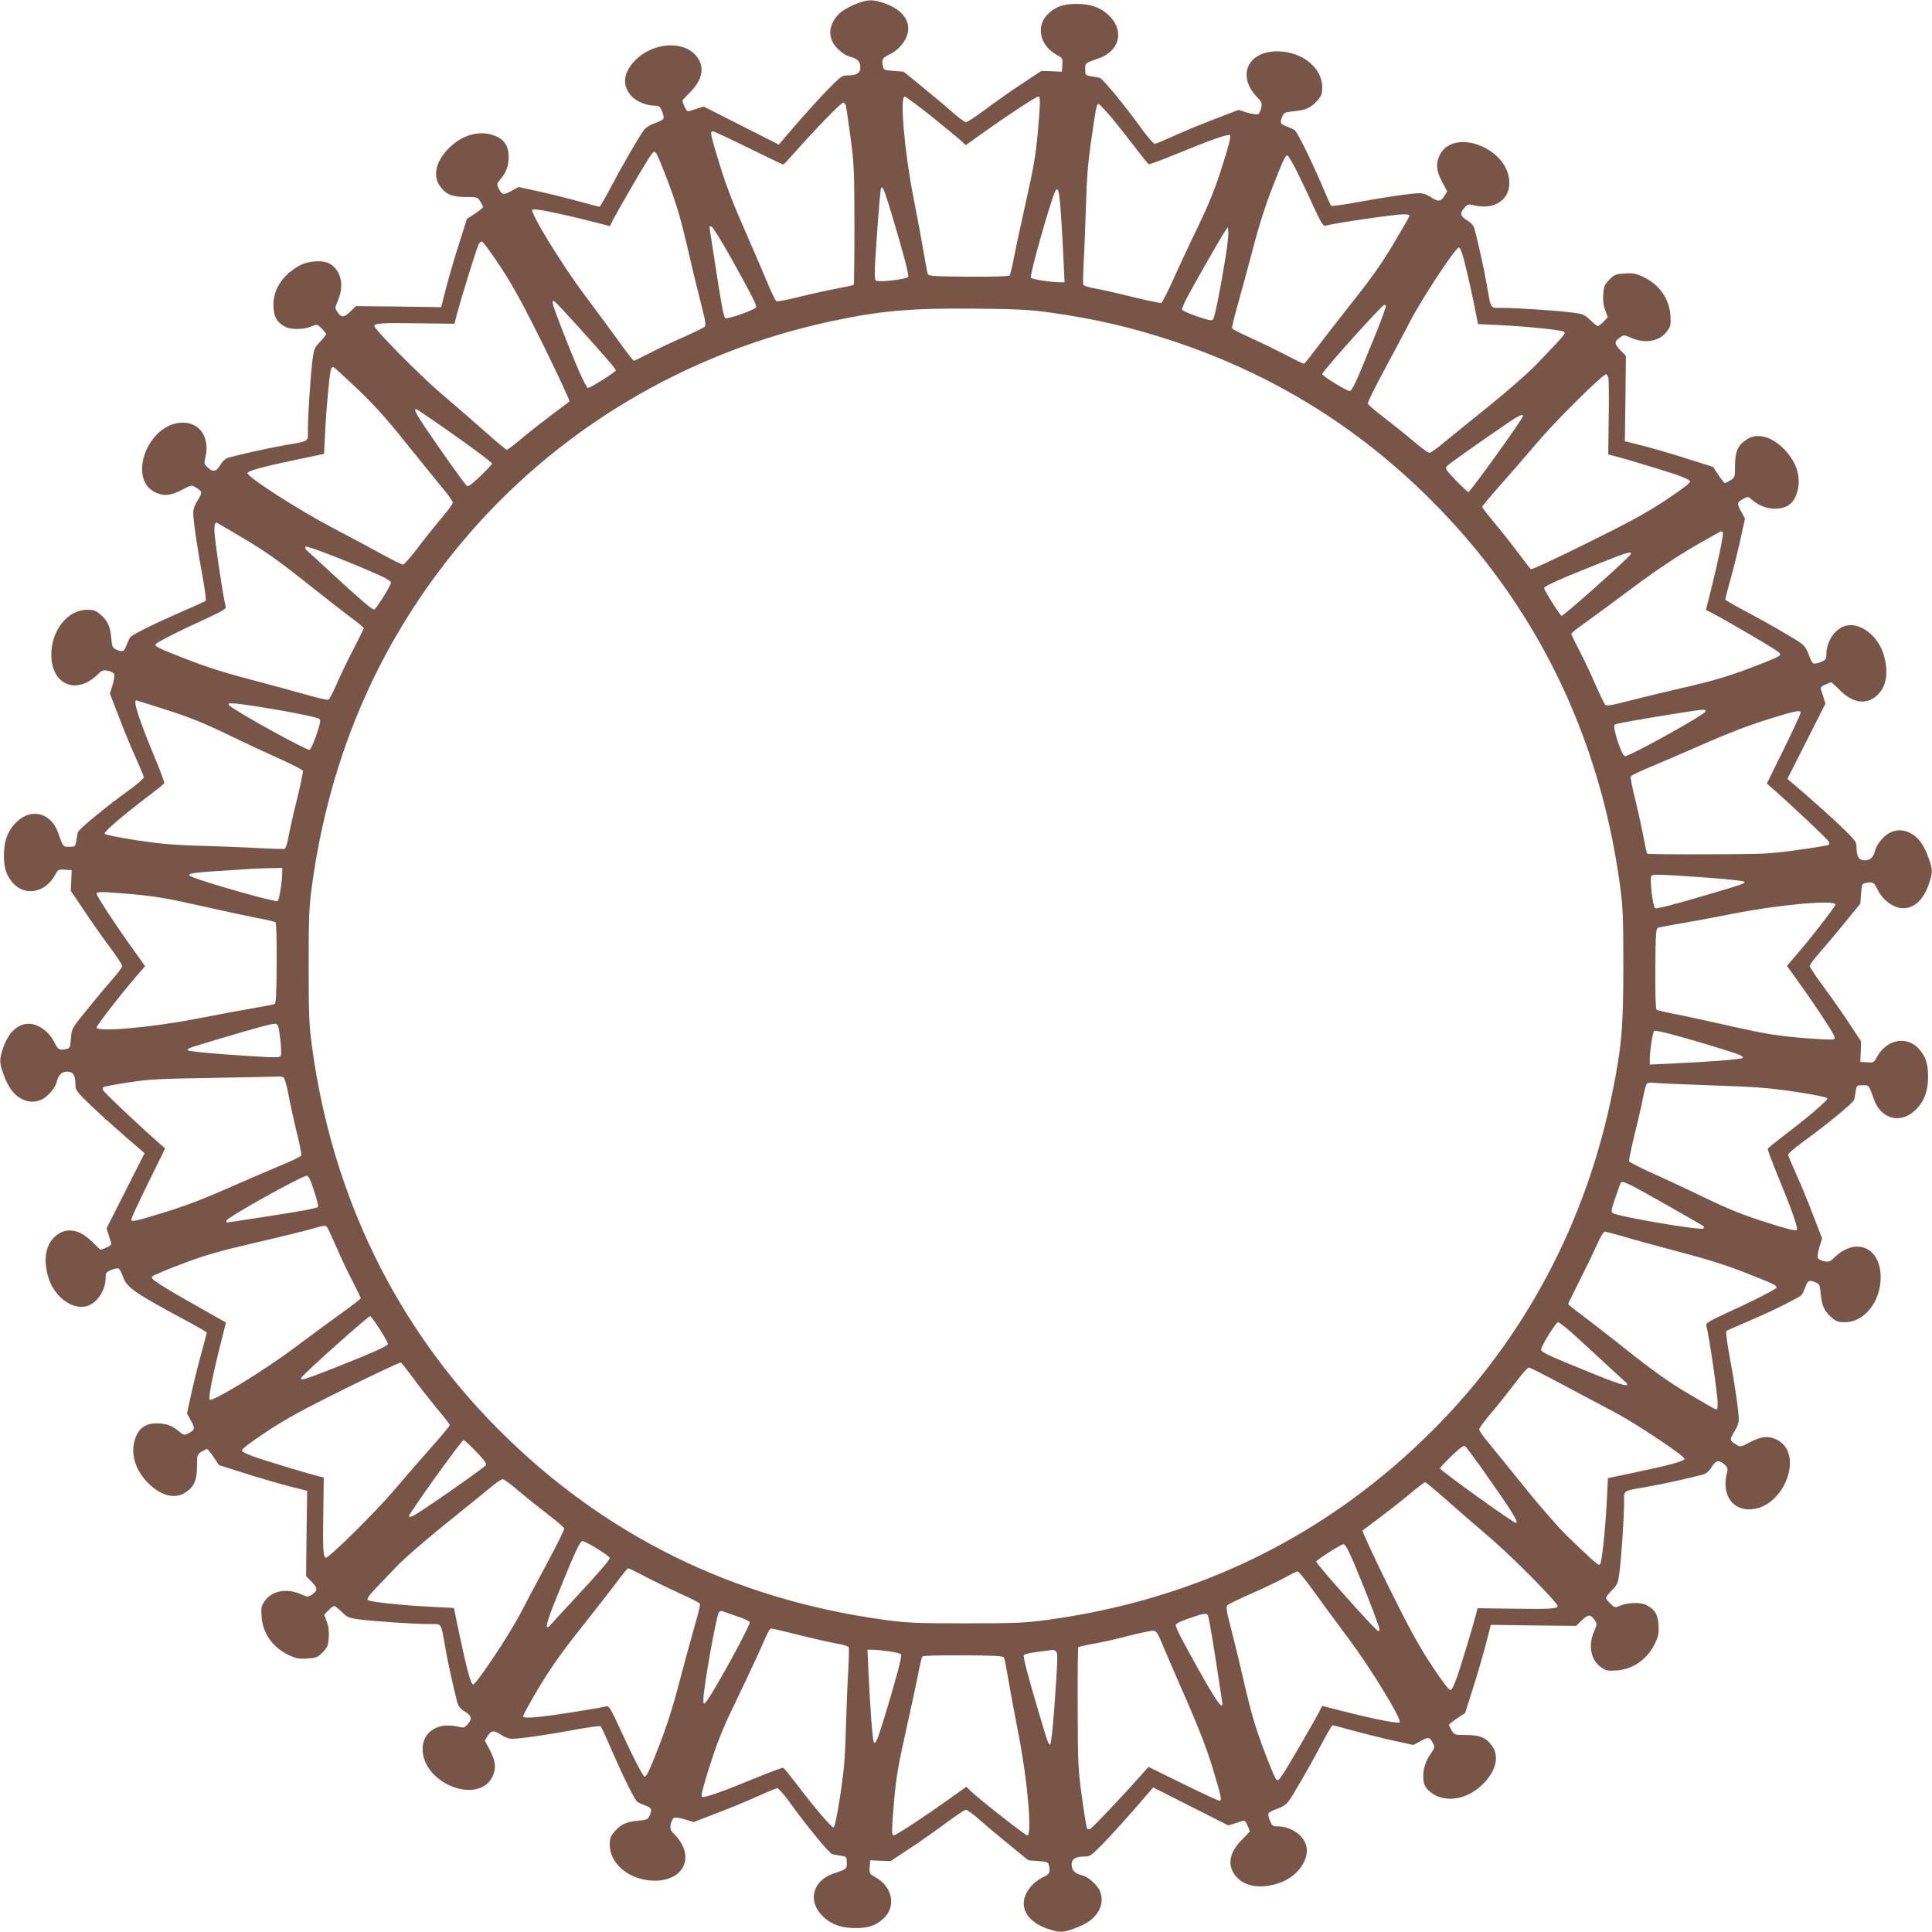 <?xml version="1.0" standalone="no"?>
<!DOCTYPE svg PUBLIC "-//W3C//DTD SVG 20010904//EN"
 "http://www.w3.org/TR/2001/REC-SVG-20010904/DTD/svg10.dtd">
<svg version="1.0" xmlns="http://www.w3.org/2000/svg"
 width="1280pt" height="1280pt" viewBox="0 0 1280 1280"
 preserveAspectRatio="xMidYMid meet">
<g transform="translate(0,1280) scale(0.1,-0.1)"
fill="#795548" stroke="none">
<path d="M5679 12777 c-83 -33 -126 -64 -154 -111 -28 -48 -32 -91 -11 -140
16 -38 77 -92 115 -101 50 -12 71 -33 71 -70 0 -40 -24 -55 -88 -55 -34 0 -45
-8 -141 -107 -57 -60 -150 -163 -207 -229 l-104 -122 -249 126 -249 126 -42
-13 c-23 -7 -48 -15 -56 -18 -9 -3 -19 7 -29 31 -8 19 -15 37 -15 39 0 2 24
28 54 58 85 85 97 173 35 243 -85 98 -280 84 -395 -28 -84 -82 -96 -169 -33
-240 32 -37 101 -66 156 -66 30 0 36 -5 49 -36 8 -20 13 -42 10 -49 -2 -7 -27
-21 -55 -30 -33 -11 -60 -28 -76 -48 -32 -43 -140 -229 -221 -383 -36 -68 -69
-124 -72 -124 -4 0 -72 18 -152 40 -80 22 -200 51 -265 65 l-119 26 -48 -26
c-53 -29 -61 -27 -84 16 -14 29 -14 31 12 62 39 46 54 89 54 149 0 82 -40 129
-126 149 -96 22 -201 -17 -283 -106 -74 -81 -93 -170 -48 -235 37 -56 80 -75
171 -75 78 0 80 -1 98 -30 10 -16 18 -33 18 -37 0 -4 -24 -24 -53 -43 l-54
-36 -51 -162 c-29 -89 -67 -220 -86 -292 l-33 -130 -282 4 -283 3 -38 -37
c-42 -41 -59 -41 -86 0 -16 24 -15 28 5 74 42 99 22 196 -51 242 -47 29 -149
22 -212 -15 -112 -65 -171 -164 -164 -272 4 -68 24 -101 80 -130 36 -19 118
-18 168 2 41 17 41 17 71 -12 16 -15 29 -32 29 -38 0 -6 -18 -28 -40 -51 -36
-37 -40 -47 -49 -115 -13 -96 -31 -371 -31 -466 0 -84 15 -74 -155 -104 -109
-19 -274 -56 -365 -80 -25 -7 -42 -21 -60 -50 -28 -46 -48 -50 -84 -17 -24 21
-25 25 -15 67 30 129 -35 230 -149 230 -233 0 -376 -381 -175 -466 52 -22 96
-17 167 20 64 34 65 34 94 16 44 -27 44 -32 12 -84 -18 -28 -30 -60 -30 -81 0
-51 27 -239 61 -419 16 -88 26 -162 22 -166 -4 -4 -73 -36 -153 -70 -173 -75
-332 -153 -347 -172 -6 -7 -16 -30 -24 -50 -15 -45 -26 -50 -65 -33 -29 12
-31 17 -37 79 -7 77 -23 112 -72 155 -30 26 -44 31 -88 31 -129 0 -237 -136
-237 -298 0 -196 162 -268 302 -135 32 32 40 35 73 29 20 -4 39 -14 42 -22 3
-9 -2 -41 -11 -72 l-18 -57 58 -150 c31 -82 81 -204 111 -270 30 -66 55 -126
56 -134 1 -7 -39 -43 -90 -80 -169 -122 -343 -266 -348 -286 -2 -11 -7 -37
-10 -57 -6 -37 -7 -38 -46 -38 -43 0 -40 -3 -74 93 -46 130 -173 165 -270 76
-60 -55 -88 -125 -89 -219 -1 -90 15 -140 61 -191 81 -90 215 -63 279 56 18
34 21 36 64 33 l45 -3 -3 -68 -3 -69 85 -126 c46 -70 123 -179 170 -242 47
-63 86 -122 86 -130 0 -8 -32 -51 -71 -95 -39 -44 -114 -134 -167 -200 -97
-119 -97 -120 -102 -185 -5 -63 -6 -65 -35 -71 -43 -8 -52 -2 -75 46 -27 55
-78 100 -130 116 -86 26 -164 -29 -206 -145 -29 -82 -30 -103 -2 -180 29 -83
64 -133 113 -162 47 -27 90 -30 139 -10 38 16 92 77 101 115 12 50 33 71 70
71 40 0 55 -24 55 -88 0 -34 8 -45 102 -136 57 -54 160 -147 229 -207 l127
-109 -126 -249 -126 -249 13 -42 c7 -23 15 -48 18 -56 3 -9 -7 -19 -31 -29
-19 -8 -37 -15 -39 -15 -2 0 -28 24 -58 54 -85 85 -173 97 -243 35 -65 -57
-81 -157 -45 -274 37 -121 149 -209 243 -191 74 14 136 102 136 193 0 30 5 36
36 49 20 8 42 13 49 10 7 -2 21 -27 30 -55 23 -69 74 -105 397 -279 87 -46
158 -87 158 -91 0 -3 -18 -71 -40 -151 -22 -80 -51 -200 -65 -265 l-26 -119
26 -48 c29 -53 27 -61 -16 -84 -29 -14 -31 -14 -62 12 -46 39 -89 54 -149 54
-82 0 -129 -40 -149 -126 -22 -96 17 -201 106 -283 81 -74 170 -93 235 -48 56
37 75 80 75 171 0 78 1 80 30 98 17 10 33 18 37 18 4 0 24 -24 43 -53 l36 -54
162 -51 c89 -29 221 -67 292 -86 l130 -33 -4 -282 -3 -283 37 -38 c41 -42 41
-59 0 -86 -24 -16 -28 -15 -74 5 -95 41 -192 21 -239 -49 -21 -30 -23 -44 -19
-100 7 -112 76 -208 184 -257 45 -21 66 -25 119 -21 59 4 68 7 101 40 32 33
37 44 41 98 3 42 -1 74 -13 106 l-17 46 28 29 c15 16 32 29 38 29 6 0 28 -18
51 -40 37 -36 47 -40 115 -49 96 -13 371 -31 466 -31 84 0 74 15 104 -155 19
-109 56 -274 80 -365 7 -25 21 -42 50 -60 46 -28 50 -48 18 -84 -22 -24 -26
-25 -68 -15 -129 30 -230 -35 -230 -149 0 -233 381 -376 466 -175 22 52 17 96
-20 167 l-34 64 19 31 c23 38 43 39 91 6 22 -15 51 -25 72 -25 52 0 239 27
420 61 88 16 162 26 166 22 4 -4 36 -73 70 -153 75 -173 153 -332 172 -347 7
-6 30 -16 50 -24 45 -15 50 -26 33 -65 -12 -29 -17 -31 -79 -37 -77 -7 -112
-23 -155 -72 -26 -30 -31 -44 -31 -88 0 -129 136 -237 298 -237 196 0 268 162
135 302 -32 32 -35 40 -29 73 4 20 14 39 22 42 9 3 41 -2 72 -11 l57 -18 150
58 c83 31 204 81 270 111 66 30 126 55 134 56 7 1 43 -39 80 -90 122 -169 266
-343 286 -348 11 -2 37 -7 58 -10 36 -6 37 -7 37 -46 0 -43 3 -40 -93 -74
-130 -46 -165 -173 -76 -270 55 -60 125 -88 219 -89 90 -1 140 15 191 61 90
81 63 215 -56 279 -34 18 -36 21 -33 64 l3 45 68 -3 68 -2 127 84 c70 46 179
123 242 170 63 47 122 86 130 86 8 0 51 -32 95 -71 44 -39 134 -114 199 -167
l119 -97 66 -5 c64 -5 66 -6 72 -35 8 -43 2 -52 -46 -75 -55 -27 -100 -78
-116 -130 -26 -86 29 -164 145 -206 82 -29 103 -30 180 -2 83 29 133 64 162
113 27 47 30 90 10 139 -16 38 -77 92 -115 101 -50 12 -71 33 -71 70 0 40 24
55 88 55 34 0 45 8 136 102 54 57 147 160 207 229 l109 127 249 -126 249 -126
42 13 c23 7 48 15 56 18 9 3 19 -7 29 -31 8 -19 15 -37 15 -39 0 -2 -24 -28
-54 -58 -85 -85 -97 -173 -35 -243 57 -65 157 -81 274 -45 121 37 209 149 191
243 -14 74 -102 136 -193 136 -30 0 -36 5 -49 36 -8 20 -13 42 -10 49 2 7 27
21 55 30 33 11 60 28 76 48 32 43 140 229 221 383 36 68 69 124 72 124 4 0 72
-18 152 -40 80 -22 200 -51 265 -65 l119 -26 48 26 c52 29 61 27 82 -14 14
-26 13 -30 -21 -79 -37 -53 -53 -129 -39 -185 10 -42 64 -85 121 -98 98 -22
202 17 284 106 74 81 93 170 48 235 -37 56 -80 75 -171 75 -78 0 -80 1 -98 30
-10 17 -18 33 -18 37 0 4 24 24 53 43 l54 36 51 162 c29 89 67 221 86 292 l33
130 282 -4 283 -3 38 37 c42 41 59 41 86 0 16 -24 15 -28 -5 -74 -41 -95 -21
-192 49 -239 30 -21 44 -23 102 -19 109 7 207 78 255 184 21 45 24 66 21 119
-4 68 -24 101 -80 130 -36 19 -118 18 -168 -2 -41 -17 -41 -17 -71 12 -16 15
-29 32 -29 38 0 6 18 28 40 51 36 37 40 47 49 115 13 96 31 371 31 466 0 84
-15 74 155 104 109 19 274 56 365 80 25 7 42 21 60 50 28 46 48 50 84 18 24
-22 25 -26 15 -68 -30 -129 35 -230 149 -230 233 0 376 381 175 466 -52 22
-96 17 -167 -20 -64 -34 -65 -34 -94 -16 -44 27 -44 32 -12 84 18 28 30 60 30
81 0 51 -27 239 -61 419 -16 88 -26 162 -22 167 4 4 69 33 143 64 161 69 342
158 357 177 6 7 16 30 24 50 15 45 26 50 65 33 29 -12 31 -17 37 -79 7 -77 23
-112 72 -155 30 -26 44 -31 88 -31 129 0 237 136 237 298 0 196 -162 268 -302
135 -32 -32 -40 -35 -73 -29 -20 4 -39 14 -42 22 -3 9 2 41 11 72 l18 57 -58
150 c-31 83 -81 204 -111 270 -30 66 -55 126 -56 134 -1 7 39 43 90 80 169
122 343 266 348 286 2 11 7 37 10 58 6 36 7 37 46 37 43 0 40 3 74 -93 46
-130 173 -165 270 -76 60 55 88 125 89 219 1 90 -15 140 -61 191 -81 90 -215
63 -279 -56 -18 -34 -21 -36 -64 -33 l-45 3 3 68 2 68 -84 127 c-46 70 -123
179 -170 242 -47 63 -86 122 -86 130 0 8 32 51 71 95 39 44 114 134 167 199
l97 119 5 66 c5 64 6 66 35 72 43 8 52 2 75 -46 27 -55 78 -100 130 -116 86
-26 164 29 206 145 29 82 30 103 2 180 -29 83 -64 133 -113 162 -47 27 -90 30
-139 10 -38 -16 -92 -77 -101 -115 -12 -50 -33 -71 -70 -71 -40 0 -55 24 -55
88 0 34 -8 45 -102 136 -57 54 -160 147 -229 207 l-127 109 126 249 126 249
-13 42 c-7 23 -15 48 -18 56 -3 9 7 19 31 29 19 8 37 15 39 15 2 0 28 -24 58
-54 85 -85 173 -97 243 -35 65 57 81 157 45 274 -37 121 -149 209 -243 191
-74 -14 -136 -102 -136 -193 0 -30 -5 -36 -36 -49 -20 -8 -42 -13 -49 -10 -7
2 -21 27 -30 55 -11 33 -28 60 -48 76 -43 32 -229 140 -383 221 -68 36 -124
69 -124 72 0 4 18 72 40 152 22 80 51 200 65 265 l26 119 -26 48 c-29 53 -27
61 17 84 28 15 31 14 52 -4 43 -40 99 -62 156 -62 84 0 131 39 151 126 22 96
-17 201 -106 283 -81 74 -170 93 -235 48 -56 -37 -75 -80 -75 -171 0 -78 -1
-80 -30 -98 -16 -10 -33 -18 -37 -18 -4 0 -24 24 -43 53 l-36 54 -162 51 c-89
29 -220 67 -292 86 l-130 33 4 282 3 283 -37 38 c-41 42 -41 59 0 86 24 16 28
15 74 -5 95 -41 192 -21 239 49 21 30 23 44 19 100 -7 112 -76 208 -184 257
-45 21 -66 25 -119 21 -59 -4 -68 -7 -101 -40 -32 -33 -37 -44 -41 -98 -3 -42
1 -74 13 -106 l17 -46 -28 -29 c-15 -16 -32 -29 -38 -29 -6 0 -28 18 -51 40
-37 36 -47 40 -115 49 -96 13 -371 31 -466 31 -84 0 -74 -15 -104 155 -19 109
-56 274 -80 365 -7 25 -21 42 -50 60 -46 28 -50 48 -17 84 21 24 25 25 67 15
129 -30 230 35 230 149 0 233 -381 376 -466 175 -22 -52 -17 -96 20 -167 l34
-64 -19 -31 c-23 -38 -43 -39 -91 -6 -22 15 -51 25 -72 25 -52 0 -239 -27
-420 -61 -88 -16 -162 -26 -167 -22 -4 4 -33 69 -64 143 -69 161 -158 342
-177 357 -7 6 -30 16 -50 24 -45 15 -50 26 -33 65 12 29 17 31 79 37 77 7 112
23 155 72 26 30 31 44 31 88 0 129 -136 237 -298 237 -196 0 -268 -162 -135
-302 32 -32 35 -40 29 -73 -4 -20 -14 -39 -22 -42 -9 -3 -41 2 -72 11 l-57 18
-150 -58 c-82 -31 -204 -81 -270 -111 -66 -30 -126 -55 -134 -56 -7 -1 -43 39
-80 90 -122 169 -266 343 -286 348 -11 2 -37 7 -57 10 -37 6 -38 7 -38 46 0
43 -3 40 93 74 130 46 165 173 76 270 -55 60 -125 88 -219 89 -90 1 -140 -15
-191 -61 -90 -81 -63 -215 56 -279 34 -18 36 -21 33 -64 l-3 -45 -68 3 -68 2
-127 -84 c-70 -46 -179 -123 -242 -170 -63 -47 -122 -86 -130 -86 -8 0 -51 32
-95 71 -44 39 -134 114 -199 167 l-119 97 -66 5 c-64 5 -66 6 -72 35 -8 43 -2
52 46 75 55 27 100 78 116 130 26 86 -29 164 -145 206 -80 29 -113 29 -187 1z
m492 -748 c90 -72 178 -145 196 -161 l31 -30 119 85 c154 110 347 237 362 237
15 0 14 -35 -4 -245 -13 -140 -28 -231 -75 -438 -32 -144 -69 -314 -81 -377
-12 -63 -25 -119 -30 -125 -4 -6 -105 -9 -271 -8 -208 1 -264 4 -270 15 -4 7
-16 72 -28 143 -12 72 -42 234 -67 360 -60 305 -93 675 -59 675 7 0 87 -59
177 -131z m-566 69 c2 -13 16 -106 30 -208 23 -170 25 -218 26 -578 0 -217 -2
-396 -5 -399 -3 -3 -49 -13 -103 -23 -54 -10 -165 -34 -247 -54 -82 -21 -154
-35 -161 -32 -7 2 -36 62 -65 133 -29 70 -98 229 -152 353 -68 153 -119 286
-159 417 -62 202 -67 223 -46 223 7 0 113 -49 236 -110 122 -60 226 -110 230
-110 4 0 35 33 70 73 128 146 313 337 327 337 7 0 16 -10 19 -22z m1766 -85
c44 -54 114 -143 156 -198 42 -55 79 -101 84 -103 5 -2 80 26 166 61 245 101
362 142 373 131 7 -7 -12 -80 -54 -210 -49 -153 -87 -246 -163 -404 -55 -113
-128 -270 -163 -349 -36 -79 -70 -145 -76 -148 -7 -2 -95 16 -196 41 -100 25
-213 50 -250 56 -37 7 -69 17 -71 24 -3 7 -1 78 3 157 5 79 11 248 15 374 5
176 13 278 36 435 33 226 34 230 49 230 5 0 46 -44 91 -97z m-2943 -423 c53
-141 82 -239 122 -410 28 -124 69 -294 91 -379 33 -126 38 -156 27 -166 -7 -7
-71 -38 -143 -70 -71 -31 -172 -79 -224 -106 -52 -27 -97 -49 -102 -49 -4 0
-47 55 -95 123 -49 67 -154 210 -234 317 -151 201 -360 544 -343 561 10 10
167 -21 376 -74 l138 -35 20 41 c36 69 210 369 242 415 24 37 32 42 42 30 8
-7 45 -96 83 -198z m4160 83 c27 -54 78 -160 112 -236 48 -105 67 -136 79
-133 57 17 459 76 518 76 36 0 44 -3 39 -15 -3 -8 -50 -90 -105 -182 -73 -124
-146 -227 -278 -393 -98 -124 -207 -265 -243 -313 -35 -48 -68 -87 -72 -87 -4
0 -63 29 -130 64 -68 35 -172 85 -231 112 -60 26 -111 53 -114 59 -2 7 14 75
36 151 22 77 67 244 101 372 40 155 85 295 132 415 70 179 83 207 98 207 5 0
30 -44 58 -97z m-2674 -313 c77 -259 108 -379 103 -394 -6 -16 -197 -38 -214
-25 -12 11 -11 52 13 389 9 118 18 219 21 223 11 18 23 -13 77 -193z m1115 20
c6 -85 14 -221 17 -302 l7 -148 -34 0 c-64 1 -183 20 -189 30 -10 16 132 517
162 574 18 34 26 1 37 -154z m-2187 -287 c133 -239 168 -306 168 -327 0 -16
-194 -85 -206 -73 -10 9 -29 114 -69 376 -19 124 -35 226 -35 228 0 2 6 3 13
3 7 0 65 -93 129 -207z m3279 11 c-37 -228 -73 -409 -85 -421 -8 -9 -33 -4
-106 21 -52 18 -96 38 -98 44 -2 6 9 34 24 64 36 72 232 415 258 453 l21 30 3
-31 c2 -18 -6 -90 -17 -160z m-4807 -69 c85 -129 147 -242 288 -526 98 -200
175 -365 171 -369 -5 -4 -53 -40 -108 -81 -55 -41 -145 -111 -199 -156 -54
-46 -103 -83 -108 -83 -5 0 -66 51 -136 113 -70 62 -203 178 -295 256 -148
126 -447 429 -447 452 0 17 55 21 290 17 l241 -3 10 40 c32 124 136 459 151
488 5 9 14 17 21 17 7 0 61 -74 121 -165z m6384 48 c22 -81 62 -264 82 -369
l12 -61 143 -7 c201 -10 416 -33 428 -45 11 -11 9 -14 -193 -225 -47 -48 -184
-168 -305 -266 -121 -97 -256 -207 -300 -243 -43 -37 -86 -67 -95 -67 -9 0
-58 36 -110 81 -52 44 -140 114 -195 156 -55 42 -101 82 -103 89 -2 8 46 105
106 216 60 112 142 266 182 343 79 150 294 475 315 475 8 0 21 -32 33 -77z
m-5871 -443 c162 -179 253 -284 253 -294 0 -10 -168 -116 -184 -116 -14 0 -78
144 -180 408 -58 150 -66 179 -43 165 8 -4 77 -78 154 -163z m5355 134 c3 -3
-29 -92 -72 -197 -127 -315 -151 -367 -169 -367 -21 0 -181 99 -181 112 0 17
395 457 411 458 3 0 8 -3 11 -6z m-2237 -43 c306 -42 551 -99 840 -195 654
-220 1213 -566 1699 -1052 688 -688 1113 -1553 1248 -2544 20 -147 23 -206 23
-540 0 -406 -11 -532 -71 -830 -172 -862 -580 -1632 -1186 -2240 -697 -700
-1559 -1126 -2558 -1262 -147 -20 -206 -23 -540 -23 -335 0 -393 3 -540 23
-1003 138 -1860 561 -2558 1262 -677 679 -1100 1546 -1234 2530 -20 147 -23
206 -23 540 0 335 3 393 23 540 119 862 449 1618 990 2265 621 742 1477 1256
2437 1464 333 72 534 90 955 86 276 -2 363 -6 495 -24z m-4579 -506 c109 -103
194 -197 324 -360 97 -121 207 -256 243 -300 37 -43 67 -86 67 -95 0 -9 -36
-58 -81 -110 -44 -52 -115 -141 -157 -197 -43 -57 -84 -103 -92 -103 -8 0 -67
28 -130 63 -63 35 -216 117 -340 182 -225 118 -560 334 -560 360 0 15 93 41
331 91 l176 37 7 142 c8 170 31 410 41 425 4 6 11 10 15 8 5 -2 75 -66 156
-143z m8290 71 c3 -13 4 -132 2 -265 l-3 -242 40 -10 c72 -18 308 -90 405
-122 59 -20 96 -38 97 -47 2 -10 -57 -54 -162 -124 -129 -85 -242 -147 -524
-286 -197 -98 -363 -175 -368 -171 -5 3 -42 51 -83 106 -41 55 -112 145 -157
199 -46 54 -83 103 -83 108 0 5 51 66 113 136 62 70 178 203 256 295 126 148
429 447 452 447 5 0 11 -11 15 -24z m-7747 -308 c196 -136 351 -251 351 -260
0 -4 -35 -41 -77 -82 -59 -56 -81 -72 -91 -64 -14 12 -165 223 -270 379 -66
98 -82 129 -66 129 4 0 72 -46 153 -102z m7181 56 c0 -18 -349 -504 -362 -504
-4 0 -41 35 -82 77 -69 72 -73 79 -59 95 13 15 171 127 403 286 69 47 100 62
100 46z m-8473 -813 c129 -76 226 -144 395 -278 123 -98 263 -207 311 -243 48
-35 87 -67 87 -72 0 -4 -31 -67 -69 -140 -38 -73 -88 -177 -111 -231 -24 -54
-48 -101 -55 -103 -7 -3 -75 13 -151 35 -77 22 -244 67 -372 101 -155 40 -295
85 -415 132 -179 70 -207 83 -207 98 0 10 150 87 333 170 105 48 136 67 133
79 -16 52 -76 458 -76 510 0 37 7 54 19 47 3 -2 83 -49 178 -105z m9797 41 c7
-11 -31 -191 -77 -375 l-35 -138 42 -21 c64 -32 366 -208 414 -241 37 -24 42
-32 30 -42 -7 -8 -96 -45 -198 -83 -141 -53 -239 -82 -410 -122 -124 -28 -294
-69 -379 -91 -127 -33 -156 -38 -167 -27 -6 7 -35 67 -64 133 -28 66 -76 167
-106 224 -30 58 -54 108 -54 112 0 4 39 36 88 70 48 34 190 139 316 233 149
111 292 207 405 273 97 56 179 102 183 103 4 0 9 -4 12 -8z m-8911 -278 c56
-25 87 -44 87 -54 0 -19 -96 -173 -111 -178 -11 -4 -85 59 -289 247 -80 74
-151 140 -159 146 -7 7 -11 18 -7 23 6 10 264 -90 479 -184z m8300 133 c-18
-29 -442 -407 -457 -407 -9 0 -116 169 -116 184 0 13 119 66 395 175 154 62
192 72 178 48z m-9697 -1031 c153 -49 246 -87 404 -163 113 -55 270 -128 349
-163 79 -36 145 -70 148 -76 2 -7 -16 -95 -41 -196 -25 -100 -50 -213 -56
-250 -7 -37 -17 -69 -24 -71 -7 -3 -76 -1 -154 3 -78 5 -251 12 -385 16 -197
5 -284 13 -448 38 -122 19 -204 36 -206 43 -5 13 129 127 292 250 55 42 102
80 103 84 2 5 -21 69 -51 142 -115 275 -158 407 -134 407 2 0 93 -29 203 -64z
m594 24 c226 -36 405 -72 417 -84 9 -8 4 -33 -21 -106 -18 -52 -38 -96 -45
-98 -18 -6 -492 256 -531 294 -12 12 -10 14 20 14 19 0 91 -9 160 -20z m9600
-33 c0 -19 -500 -297 -534 -297 -22 0 -86 198 -68 209 13 8 146 32 422 76 178
28 180 28 180 12z m630 -9 c0 -7 -50 -115 -112 -241 l-112 -228 64 -57 c127
-112 342 -316 347 -329 3 -8 3 -17 -1 -20 -3 -4 -95 -19 -204 -34 -186 -26
-218 -28 -595 -29 -219 -1 -401 1 -404 4 -3 3 -13 49 -23 103 -10 54 -34 165
-54 247 -21 82 -35 154 -32 161 2 7 62 36 133 65 70 29 229 98 353 152 144 64
292 121 410 158 193 61 230 68 230 48z m-10060 -1060 c-1 -64 -20 -182 -31
-188 -14 -9 -484 124 -568 161 -45 19 -7 27 169 38 96 6 193 13 215 14 22 2
79 4 128 5 l87 2 0 -32z m9460 -34 c118 -9 219 -20 224 -25 12 -11 -1 -15
-209 -77 -246 -73 -365 -104 -379 -99 -16 6 -38 197 -25 214 11 12 51 11 389
-13z m-10445 -109 c140 -13 231 -28 438 -75 144 -32 314 -69 377 -81 63 -12
120 -25 125 -30 6 -4 9 -105 8 -271 -1 -208 -4 -264 -15 -270 -7 -4 -71 -16
-143 -28 -71 -12 -233 -42 -360 -67 -304 -60 -675 -93 -675 -60 0 13 169 231
272 349 l49 57 -84 118 c-111 154 -237 347 -237 362 0 15 35 14 245 -4z
m11275 -68 c0 -13 -169 -231 -272 -349 l-49 -57 74 -103 c94 -131 209 -303
231 -346 15 -29 15 -33 1 -38 -9 -4 -103 1 -210 10 -162 14 -237 26 -457 75
-145 33 -315 70 -378 82 -63 12 -119 25 -125 30 -6 4 -9 105 -8 271 1 208 4
264 15 270 7 4 72 16 143 28 72 12 234 42 360 67 303 60 675 93 675 60z
m-10303 -892 c7 -64 8 -104 2 -112 -11 -12 -51 -11 -389 13 -118 9 -219 20
-224 25 -12 11 1 15 209 77 262 78 348 101 370 99 18 -2 21 -14 32 -102z
m9503 -50 c170 -52 196 -63 184 -75 -10 -8 -230 -26 -466 -36 l-148 -7 0 34
c1 64 20 183 30 189 12 7 160 -32 400 -105z m-9481 -204 c7 -5 21 -53 31 -107
10 -55 34 -166 54 -248 21 -82 35 -154 32 -161 -2 -7 -62 -36 -133 -65 -70
-29 -229 -98 -353 -152 -153 -68 -286 -119 -417 -159 -202 -62 -223 -67 -223
-47 0 7 50 115 112 241 l112 228 -64 57 c-127 112 -342 316 -347 329 -3 8 -3
17 1 20 3 4 77 18 164 31 140 22 204 25 577 31 231 4 425 8 430 9 6 1 16 -2
24 -7z m9464 -52 c302 -10 381 -17 556 -43 125 -19 206 -36 208 -43 4 -12
-135 -131 -297 -253 -52 -40 -96 -76 -98 -81 -2 -5 26 -80 61 -166 101 -245
142 -362 131 -373 -7 -7 -80 12 -210 54 -153 49 -246 87 -404 163 -113 55
-270 128 -349 163 -79 36 -145 70 -148 76 -2 7 16 95 41 196 25 100 50 212 56
248 7 36 17 68 23 73 7 4 27 6 45 3 18 -3 192 -10 385 -17z m-9262 -699 c18
-54 30 -102 26 -106 -9 -10 -114 -29 -376 -69 -124 -19 -226 -35 -228 -35 -2
0 -3 6 -3 13 0 19 497 296 532 297 12 0 25 -25 49 -100z m8740 30 c58 -30 459
-257 468 -266 3 -2 0 -8 -5 -13 -16 -15 -578 81 -601 103 -12 11 -8 25 52 194
6 18 19 15 86 -18z m-8653 -272 c5 -7 33 -67 62 -133 28 -66 76 -167 106 -224
30 -58 54 -108 54 -112 0 -4 -55 -47 -122 -95 -68 -49 -211 -154 -318 -234
-201 -151 -544 -360 -561 -343 -10 10 21 167 74 375 l34 136 -180 102 c-99 55
-211 121 -250 146 -59 39 -68 47 -56 59 8 7 97 45 199 83 149 56 241 83 470
136 157 36 323 77 370 90 101 29 105 30 118 14z m8597 -63 c66 -20 232 -65
368 -101 169 -44 306 -87 430 -136 179 -70 207 -83 207 -98 0 -10 -150 -87
-333 -170 -105 -48 -136 -67 -133 -79 17 -57 76 -459 76 -518 0 -36 -3 -44
-15 -39 -9 3 -91 50 -183 105 -125 74 -225 145 -393 278 -123 98 -264 207
-312 243 -48 35 -87 67 -87 71 0 3 35 75 78 160 43 85 94 191 114 237 20 45
42 82 50 82 7 0 67 -16 133 -35z m-8250 -610 c30 -47 55 -92 55 -99 0 -14
-114 -64 -383 -170 -173 -68 -204 -76 -190 -53 18 29 440 406 455 407 5 0 33
-38 63 -85z m7884 -12 c36 -32 124 -112 195 -178 71 -66 142 -132 159 -146 66
-56 18 -48 -176 31 -315 127 -367 151 -367 169 0 22 99 181 112 181 6 0 41
-26 77 -57z m-7664 -310 c38 -52 109 -143 157 -201 49 -58 88 -109 88 -114 0
-5 -51 -66 -113 -136 -62 -70 -178 -203 -256 -295 -126 -148 -429 -447 -452
-447 -17 0 -21 54 -17 289 l3 242 -40 10 c-72 18 -308 90 -405 122 -59 20 -96
38 -97 47 -2 10 57 54 162 124 128 85 243 148 522 286 197 97 363 175 368 173
6 -2 41 -47 80 -100z m7619 -47 c116 -62 270 -144 341 -181 142 -75 465 -290
465 -310 0 -15 -93 -41 -331 -91 l-176 -37 -7 -142 c-10 -201 -33 -416 -45
-428 -11 -11 -14 -9 -225 193 -48 47 -168 184 -266 305 -97 121 -207 256 -243
300 -37 43 -67 86 -67 95 0 9 36 58 81 110 44 52 115 141 157 197 43 57 83
103 91 103 7 0 108 -51 225 -114z m-7200 -443 c60 -62 72 -81 63 -92 -13 -15
-210 -156 -378 -269 -97 -66 -129 -82 -129 -66 0 18 349 504 362 504 4 0 41
-35 82 -77z m6660 -107 c197 -279 252 -366 230 -366 -18 0 -504 349 -504 362
0 4 35 41 77 82 59 56 81 72 91 64 7 -6 54 -70 106 -142z m-6374 -157 c52 -44
140 -114 195 -156 55 -42 101 -82 103 -89 2 -8 -48 -109 -111 -226 -63 -117
-145 -271 -182 -343 -75 -142 -290 -465 -310 -465 -15 0 -41 93 -91 331 l-37
176 -142 7 c-201 10 -416 33 -428 45 -8 8 7 30 53 79 36 37 101 105 145 151
44 46 179 163 300 261 121 97 256 207 300 243 43 37 86 67 95 67 9 0 58 -36
110 -81z m6138 -52 c70 -62 203 -178 295 -256 148 -126 447 -429 447 -452 0
-17 -54 -21 -289 -17 l-242 3 -10 -40 c-18 -72 -90 -308 -122 -405 -20 -59
-38 -96 -47 -97 -10 -2 -54 57 -124 162 -85 129 -147 242 -288 526 -98 200
-175 365 -171 369 5 4 53 40 108 81 55 41 145 111 199 156 54 46 103 83 108
83 5 0 66 -51 136 -113z m-5620 -328 c45 -28 82 -55 82 -61 0 -13 -77 -102
-235 -272 -66 -71 -132 -142 -146 -159 -56 -66 -48 -18 31 176 119 295 152
367 170 367 8 0 52 -23 98 -51z m5015 -101 c80 -191 167 -418 167 -434 0 -10
-5 -12 -13 -7 -30 18 -407 442 -407 457 0 10 164 115 181 115 12 1 32 -38 72
-131z m-4681 -92 c68 -35 172 -85 231 -112 60 -26 111 -53 114 -60 3 -7 -13
-75 -36 -151 -22 -76 -67 -243 -101 -371 -40 -155 -85 -295 -132 -415 -70
-179 -83 -207 -98 -207 -10 0 -87 150 -170 333 -48 105 -67 136 -79 133 -24
-7 -177 -33 -334 -56 -148 -21 -213 -25 -221 -12 -3 5 43 89 102 188 81 134
151 234 282 399 96 121 204 260 240 308 35 48 68 87 72 87 4 0 63 -29 130 -64z
m4404 -78 c49 -68 154 -211 234 -318 151 -201 360 -544 343 -561 -10 -10 -167
21 -376 74 l-138 35 -20 -41 c-36 -69 -210 -369 -242 -415 -24 -37 -32 -42
-42 -30 -8 7 -45 96 -83 198 -53 141 -82 239 -122 410 -28 124 -69 294 -91
379 -33 126 -38 156 -27 166 7 7 81 43 163 79 83 37 182 84 220 105 39 22 75
40 82 40 6 1 51 -54 99 -121z m-3817 -175 c46 -15 86 -33 88 -40 7 -19 -253
-492 -293 -533 -12 -12 -14 -10 -14 20 0 74 86 557 103 578 5 7 15 11 21 8 6
-2 49 -17 95 -33z m3125 0 c9 -32 35 -184 61 -358 14 -93 28 -185 31 -202 14
-75 -26 -24 -138 175 -133 237 -168 305 -168 326 0 9 32 25 88 44 103 36 119
38 126 15z m-2703 -127 c97 -24 208 -49 247 -56 39 -6 73 -17 75 -24 3 -7 1
-76 -3 -154 -5 -78 -12 -251 -16 -385 -5 -197 -13 -284 -38 -448 -19 -123 -36
-204 -43 -206 -12 -4 -131 135 -253 297 -40 52 -76 96 -81 98 -5 2 -80 -26
-166 -61 -245 -101 -362 -142 -373 -131 -7 7 12 80 54 210 48 151 86 246 158
394 52 107 123 258 158 335 77 173 78 175 93 175 7 0 91 -20 188 -44z m2407
-76 c24 -58 95 -222 158 -365 78 -179 131 -317 169 -442 58 -192 62 -213 43
-213 -7 0 -115 50 -241 112 l-228 112 -57 -64 c-112 -127 -316 -342 -329 -347
-8 -3 -17 -3 -20 1 -4 3 -19 95 -34 204 -26 186 -28 218 -29 595 -1 219 1 401
4 404 3 3 51 14 108 24 57 10 162 34 233 53 72 18 141 33 155 32 22 -1 30 -14
68 -106z m-1819 -30 c41 -6 78 -15 81 -20 7 -12 -32 -160 -105 -400 -52 -170
-63 -196 -75 -184 -9 10 -25 223 -36 467 l-7 147 34 0 c19 0 67 -5 108 -10z
m1108 -1 c12 -12 11 -56 -13 -389 -9 -118 -20 -219 -25 -224 -11 -12 -15 1
-77 209 -71 239 -104 364 -99 378 2 7 41 17 93 23 49 6 94 12 100 13 5 0 15
-4 21 -10z m-345 -41 c4 -7 16 -71 28 -143 12 -71 42 -233 67 -360 60 -305 93
-675 59 -675 -13 0 -309 232 -373 292 l-31 30 -119 -85 c-154 -110 -347 -237
-362 -237 -15 0 -14 35 4 245 13 140 28 231 75 438 32 144 69 314 81 377 12
63 25 120 30 125 4 6 105 9 271 8 208 -1 264 -4 270 -15z"/>
</g>
</svg>
